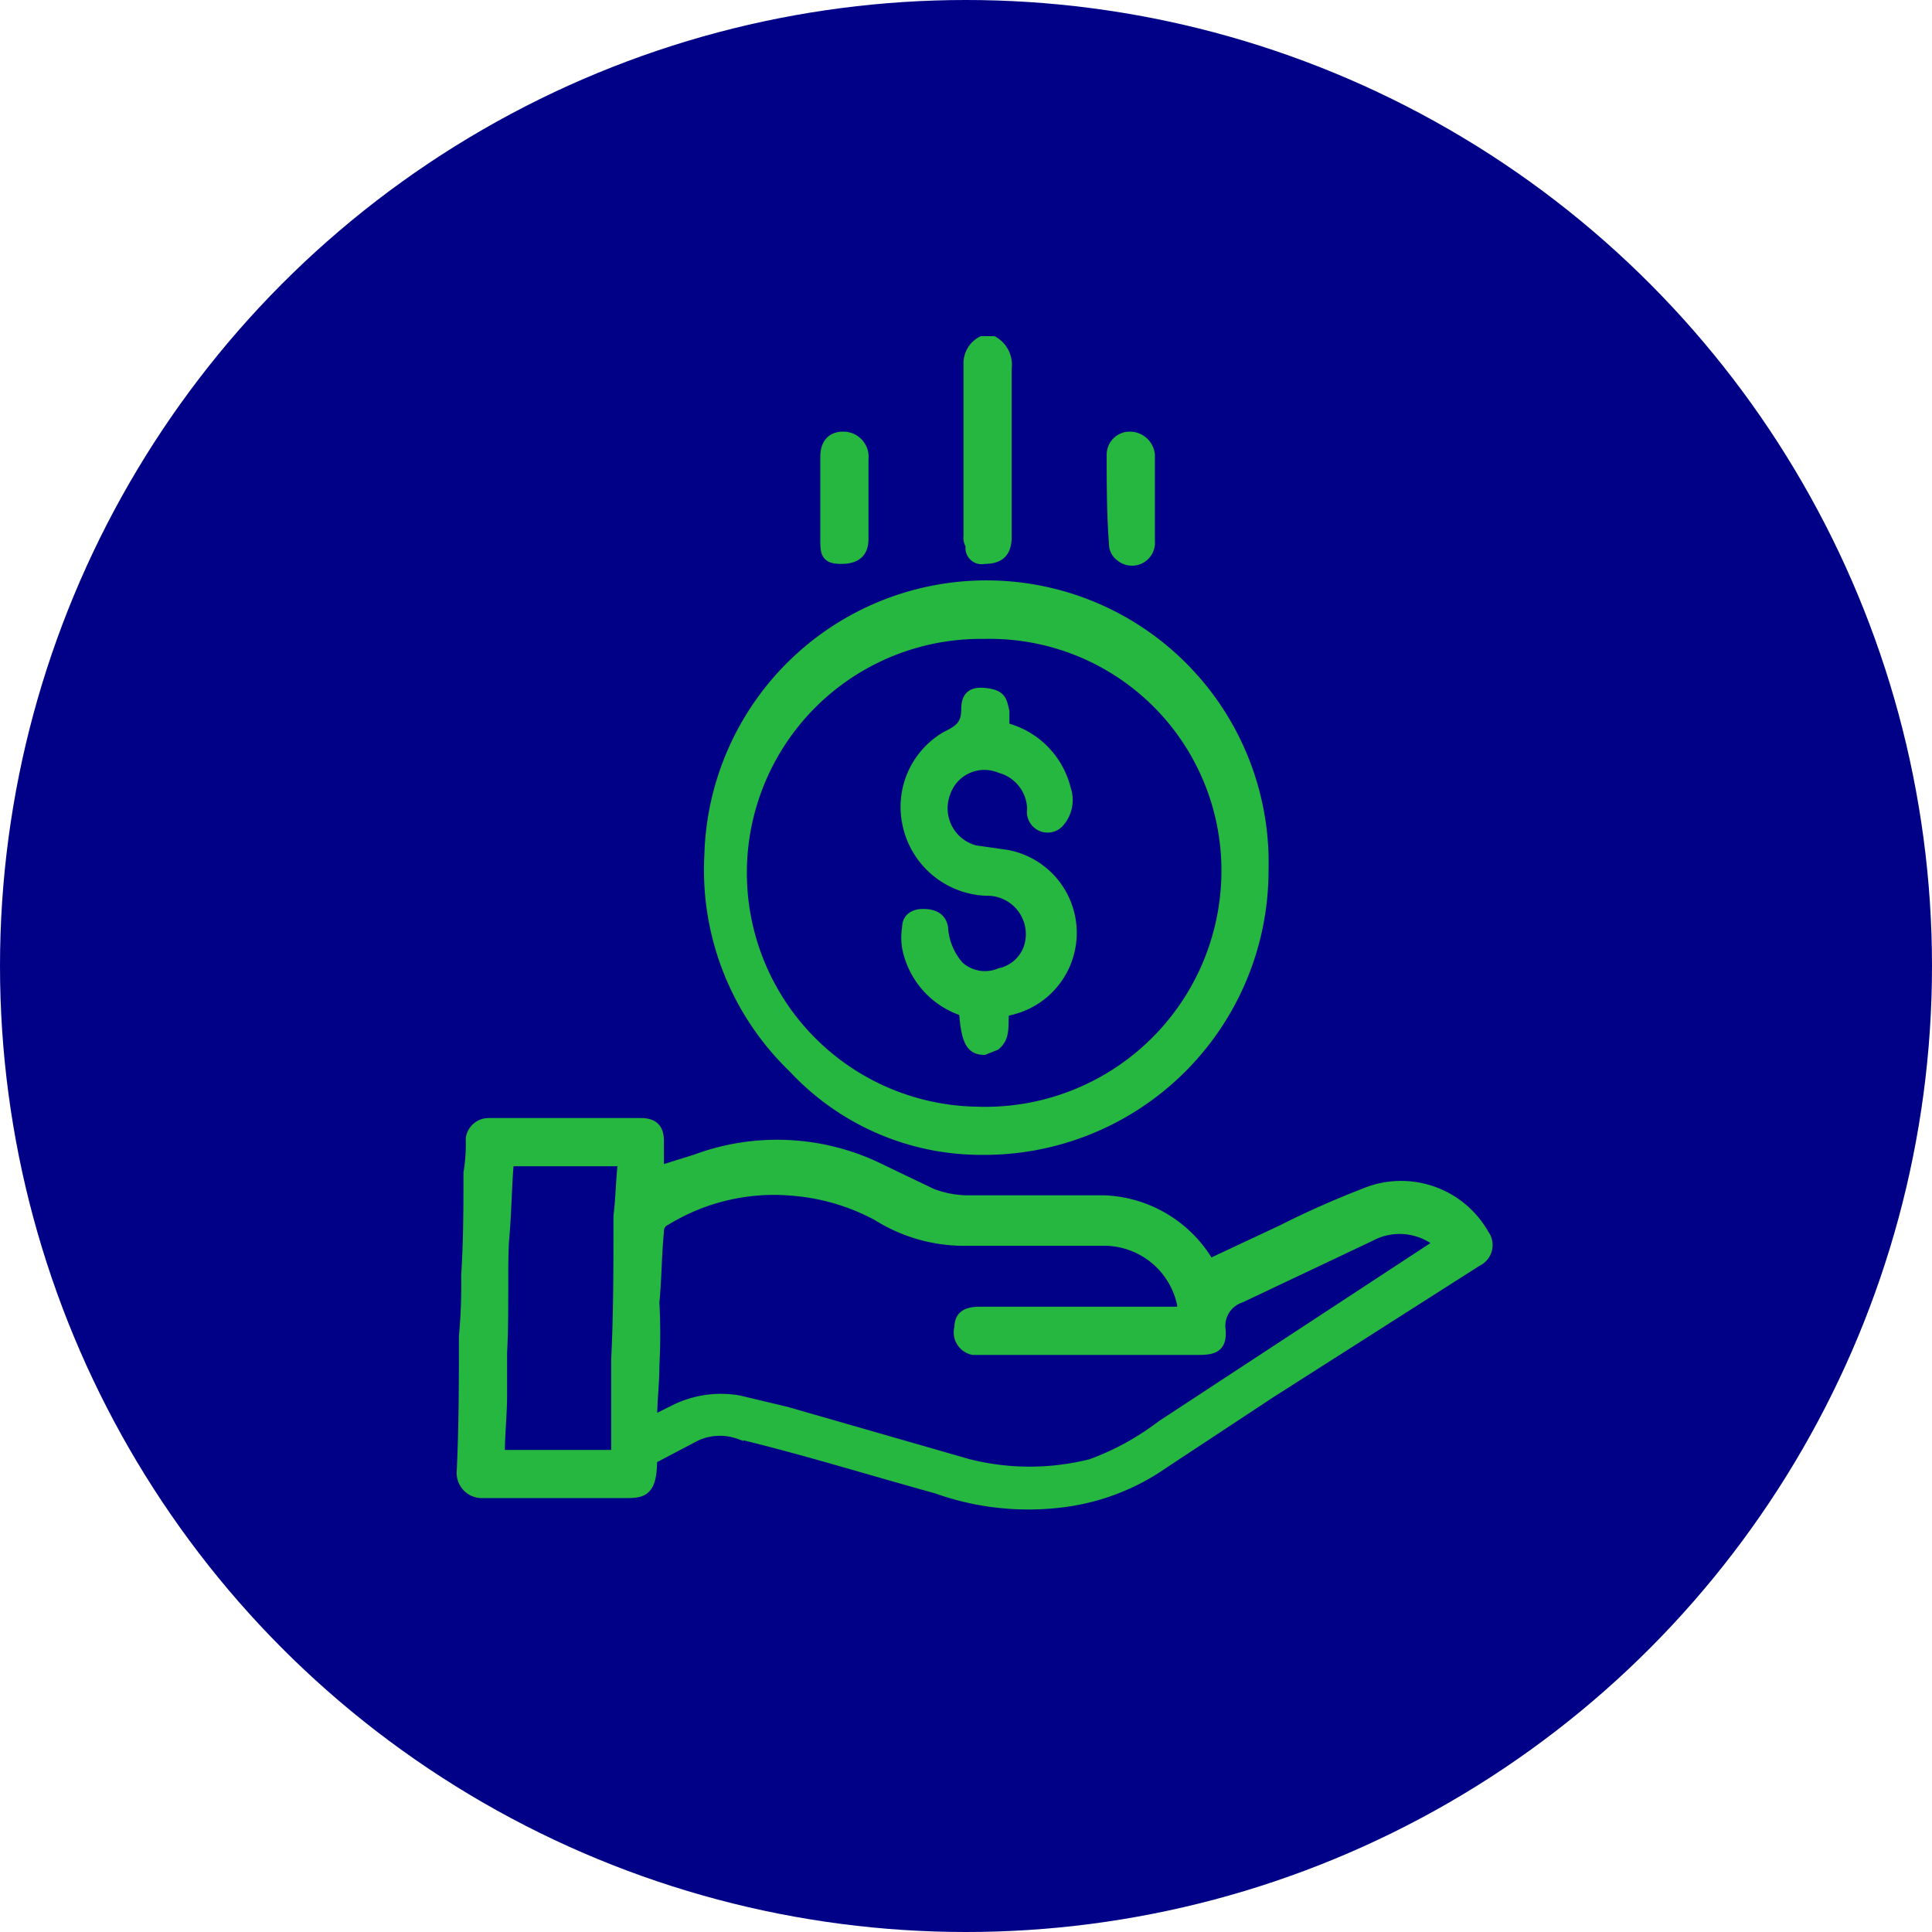 <?xml version="1.0" encoding="UTF-8"?> <svg xmlns="http://www.w3.org/2000/svg" id="Layer_1" data-name="Layer 1" viewBox="0 0 85 85"><defs><style>.cls-1{fill:#000187;}.cls-2{fill:#25b73f;stroke:#25b73f;stroke-miterlimit:10;stroke-width:0.42px;}</style></defs><circle class="cls-1" cx="42.5" cy="42.5" r="42.5"></circle><path class="cls-2" d="M43.7,15a1.2,1.2,0,0,1,.6,1.2v7.4c0,.7-.3,1-1,1a.5.5,0,0,1-.6-.6.6.6,0,0,1-.1-.4V16a1.1,1.1,0,0,1,.6-1Z"></path><path class="cls-2" d="M28.7,64.2c0,1.6-.5,1.5-1.5,1.5h-6a.9.9,0,0,1-.9-.9c.1-2,.1-4,.1-6a24.4,24.4,0,0,0,.1-2.7c.1-1.5.1-3,.1-4.5a7.6,7.6,0,0,0,.1-1.5.8.8,0,0,1,.8-.7h6.7c.6,0,.8.3.8.8v1.3l1.6-.5a10.3,10.3,0,0,1,7.9.3L41,52.5a4.5,4.5,0,0,0,1.6.3h6a5.6,5.6,0,0,1,4.5,2.6c0,.1,0,.1.1.2l3.2-1.5A39.7,39.7,0,0,1,60,52.5a4.2,4.2,0,0,1,5.3,1.8.8.8,0,0,1-.3,1.2l-9.1,5.8-4.7,3.1a9.9,9.9,0,0,1-4.4,1.7,12,12,0,0,1-5.6-.6c-2.9-.8-5.8-1.7-8.7-2.4a2.5,2.5,0,0,0-1.9.1ZM52,57.4a3.5,3.5,0,0,0-3.3-2.8H42.3a7.2,7.2,0,0,1-3.7-1.1,9.4,9.4,0,0,0-3.7-1.1,9.1,9.1,0,0,0-5.6,1.3.5.5,0,0,0-.3.5c-.1,1-.1,2.1-.2,3.1a26.1,26.1,0,0,1,0,2.8c0,.8-.1,1.5-.1,2.4l1-.5a4.6,4.6,0,0,1,2.8-.4l2.1.5,8,2.3a11,11,0,0,0,5.4,0,11.7,11.7,0,0,0,3.1-1.7l12.2-8a2.7,2.7,0,0,0-3-.3l-5.7,2.7a1.3,1.3,0,0,0-.9,1.3c.1.8-.2,1-.9,1h-10a.8.8,0,0,1-.6-1c0-.5.3-.7.9-.7H52ZM22.4,51.1c-.1,1.1-.1,2.2-.2,3.3s0,3.4-.1,5.1v1.9c0,.8-.1,1.7-.1,2.6h5.1V59.8c.1-2,.1-4.1.1-6.1v-.2c.1-.8.1-1.6.2-2.4Z"></path><path class="cls-2" d="M55.6,38.3A12.3,12.3,0,0,1,43.2,50.6,11.3,11.3,0,0,1,34.9,47a12.1,12.1,0,0,1-3.7-9.4,12.2,12.2,0,0,1,24.4.7ZM43.3,27.9a10.5,10.5,0,0,0-.3,21A10.6,10.6,0,0,0,53.9,37.3,10.4,10.4,0,0,0,43.3,27.9Z"></path><path class="cls-2" d="M50.6,21.9v1.9a.8.8,0,0,1-1.3.7.7.7,0,0,1-.3-.6c-.1-1.3-.1-2.6-.1-3.9a.8.8,0,0,1,.8-.8.9.9,0,0,1,.9.8v1.9Z"></path><path class="cls-2" d="M38,21.9v1.8c0,.6-.3.9-1,.9s-.7-.3-.7-.9V20.1c0-.6.3-.9.8-.9a.9.9,0,0,1,.9,1Z"></path><path class="cls-2" d="M42.4,44.5a3.7,3.7,0,0,1-2.5-2.8,2.7,2.7,0,0,1,0-.9c0-.4.3-.6.7-.6s.8.1.9.6a2.8,2.8,0,0,0,.7,1.7,1.7,1.7,0,0,0,1.8.3,1.7,1.7,0,0,0,1.3-1.3,1.9,1.9,0,0,0-1.9-2.3,3.7,3.7,0,0,1-3.5-3,3.6,3.6,0,0,1,1.7-3.8c.6-.3.9-.5.9-1.2s.4-.8,1-.7.6.4.7.8V32a3.7,3.7,0,0,1,2.7,2.7,1.5,1.5,0,0,1-.3,1.5.7.7,0,0,1-1.2-.6A1.9,1.9,0,0,0,44,33.8a1.8,1.8,0,0,0-2.4,1.1,1.9,1.9,0,0,0,1.3,2.5l1.4.2a3.5,3.5,0,0,1-.1,6.9c-.1.5.1,1.1-.4,1.5l-.5.2C42.7,46.2,42.5,45.8,42.4,44.5Z"></path></svg> 